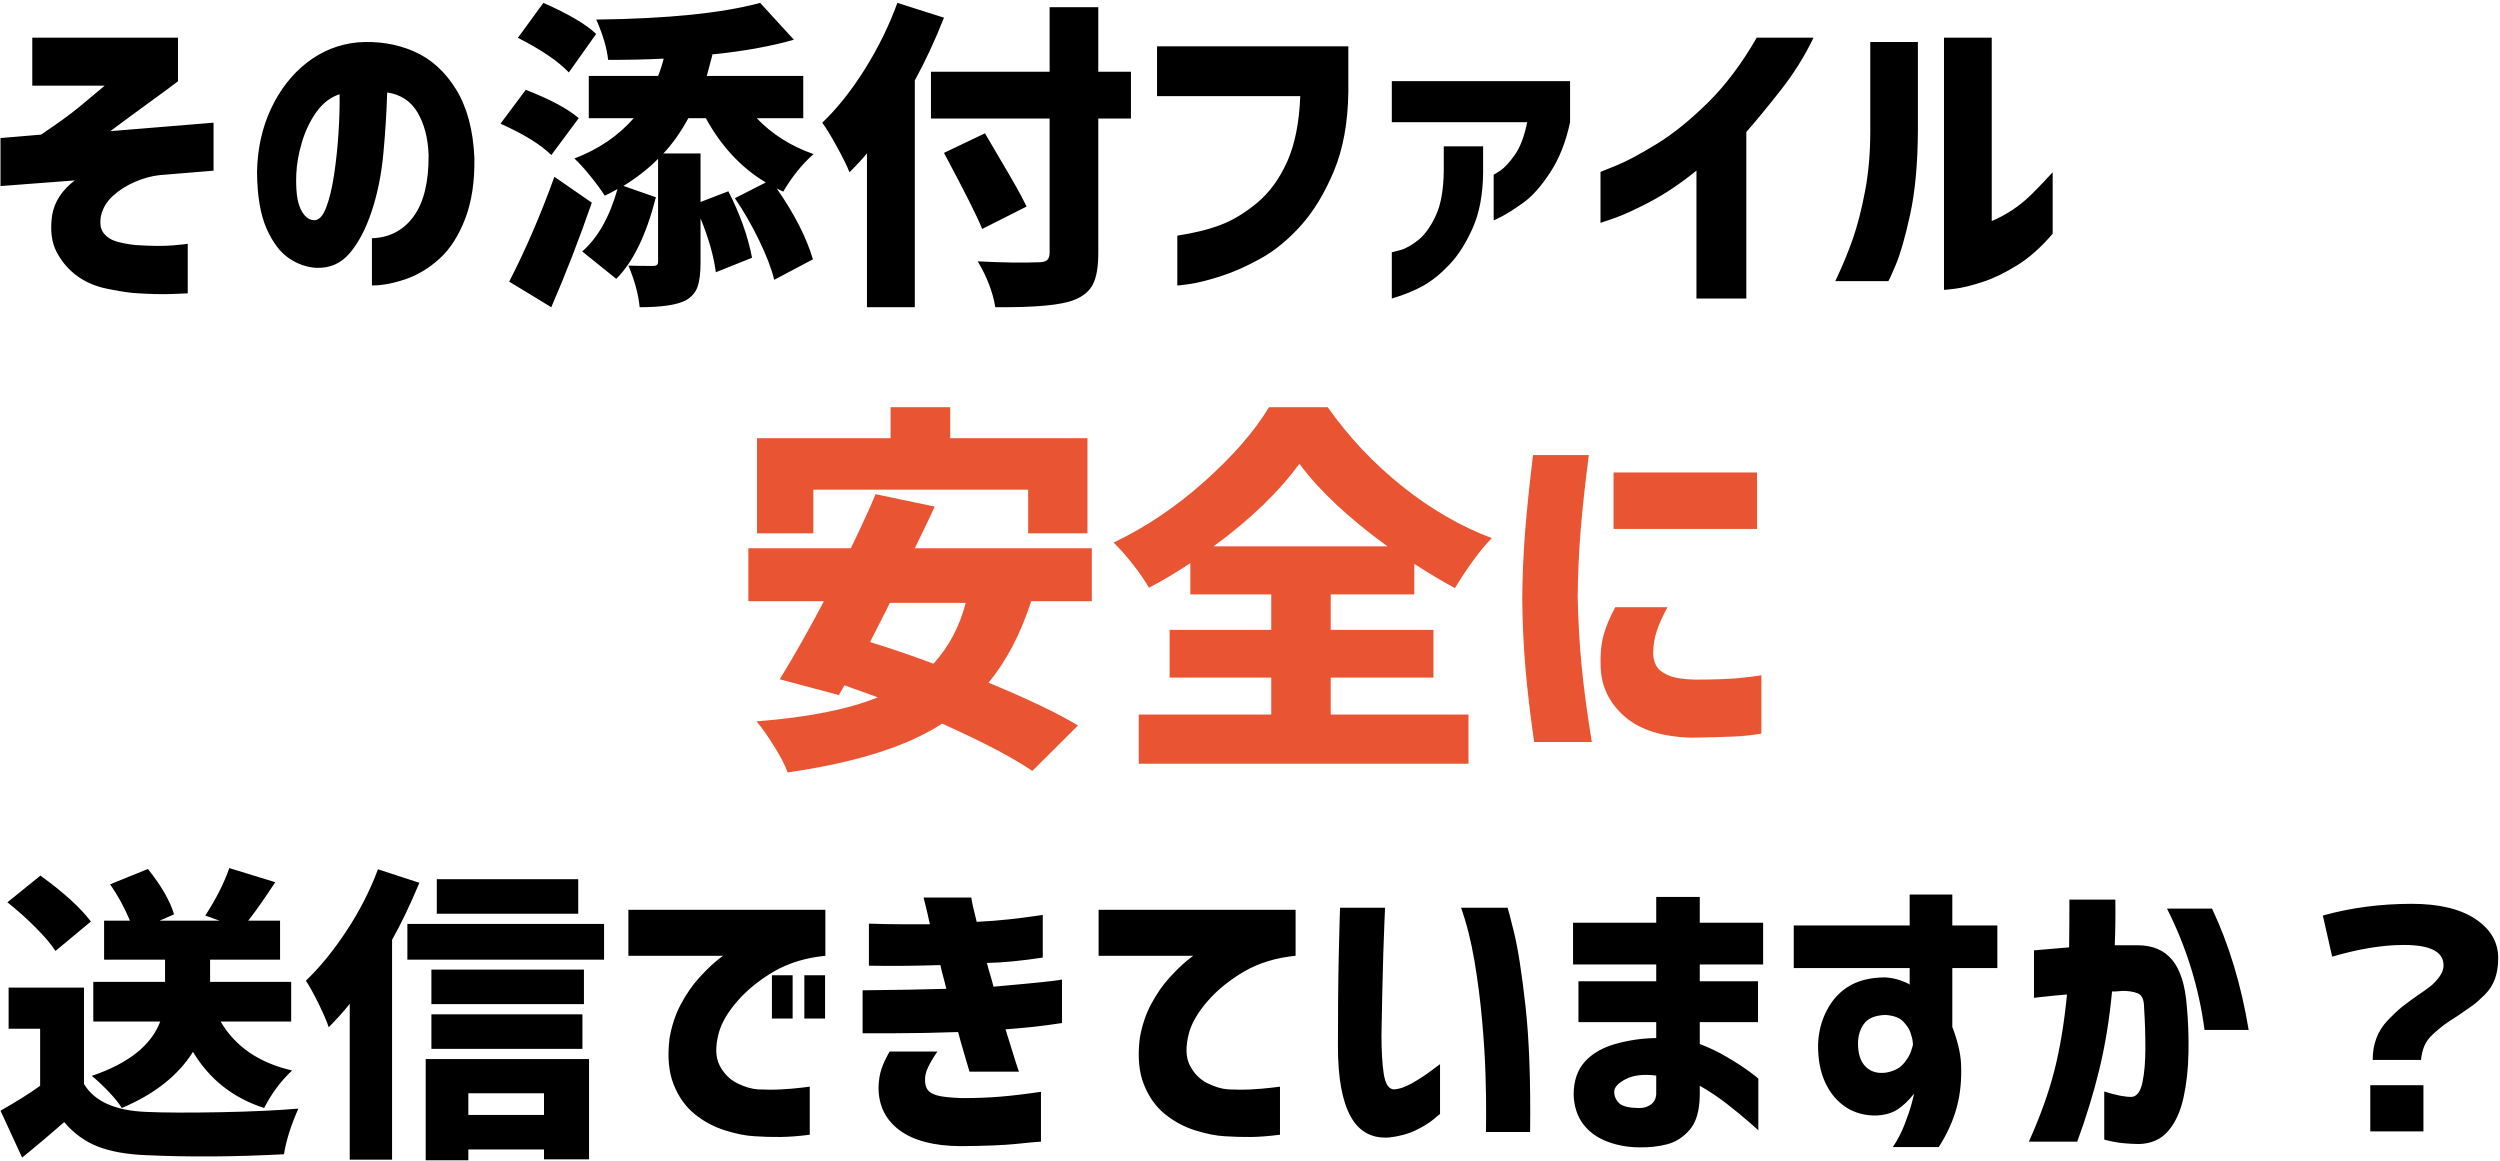 <?xml version="1.0" encoding="UTF-8"?>
<svg width="575px" height="267px" viewBox="0 0 575 267" version="1.1" xmlns="http://www.w3.org/2000/svg" xmlns:xlink="http://www.w3.org/1999/xlink">
    <!-- Generator: Sketch 54.1 (76490) - https://sketchapp.com -->
    <title>main_txt_sp</title>
    <desc>Created with Sketch.</desc>
    <g id="Page-1" stroke="none" stroke-width="1" fill="none" fill-rule="evenodd">
        <g id="Custom-Preset" transform="translate(-31, -140)" fill-rule="nonzero">
            <g id="main_txt_sp" transform="translate(31.116, 140.66)">
                <path d="M7.31,8 L40.821,8 L40.821,18.031 C39.374,19.137 37.685,20.388 35.755,21.784 C33.825,23.179 31.931,24.562 30.073,25.933 C28.215,27.304 26.611,28.495 25.26,29.505 L49,27.557 L49,38.598 L36.696,39.608 C34.814,39.801 32.896,40.318 30.942,41.16 C28.987,42.002 27.287,43.084 25.839,44.407 C24.391,45.73 23.475,47.282 23.089,49.062 C22.799,50.794 23.028,52.117 23.776,53.031 C24.524,53.945 25.562,54.582 26.888,54.943 C28.215,55.304 29.603,55.557 31.05,55.701 C34.669,55.942 37.552,55.966 39.699,55.773 C41.847,55.581 42.968,55.46 43.065,55.412 L43.065,66.814 C42.968,66.814 41.774,66.863 39.482,66.959 C37.19,67.055 34.259,66.983 30.688,66.742 C29.096,66.598 27.009,66.261 24.428,65.732 C21.846,65.203 19.578,64.229 17.624,62.809 C15.67,61.39 14.102,59.562 12.919,57.325 C11.737,55.088 11.387,52.261 11.87,48.845 C12.16,47.21 12.751,45.73 13.643,44.407 C14.536,43.084 15.682,41.893 17.081,40.835 L0,42.134 L0,31.093 L9.337,30.299 C13.197,27.701 16.116,25.584 18.095,23.948 C20.073,22.313 21.545,21.086 22.51,20.268 L23.957,19.041 L7.31,19.041 L7.31,8 Z M72.059,49.998 C73.181,50.047 74.121,49.095 74.877,47.142 C75.633,45.19 76.243,42.688 76.706,39.636 C77.17,36.585 77.511,33.4 77.731,30.08 C77.95,26.761 78.035,23.734 77.987,21 C75.84,21.732 74.047,23.124 72.608,25.174 C71.169,27.224 70.071,29.531 69.315,32.094 C68.559,34.657 68.132,37.061 68.035,39.307 C67.888,42.968 68.205,45.641 68.986,47.325 C69.767,49.01 70.791,49.901 72.059,49.998 Z M98.463,34.941 C98.32,31.127 97.484,27.903 95.956,25.272 C94.429,22.64 92.089,21.083 88.938,20.6 C88.794,25.284 88.496,30.016 88.042,34.796 C87.589,39.577 86.693,43.971 85.357,47.979 C84.02,51.987 82.348,55.174 80.343,57.54 C78.338,59.906 75.807,61.04 72.751,60.944 C70.507,60.847 68.37,60.111 66.341,58.735 C64.312,57.359 62.593,55.077 61.184,51.89 C59.776,48.703 59.048,44.381 59,38.925 C59.095,33.565 60.17,28.7 62.223,24.33 C64.276,19.96 67.022,16.435 70.459,13.755 C73.897,11.075 77.789,9.518 82.134,9.084 C86.813,8.745 91.122,9.434 95.061,11.148 C99,12.862 102.235,15.771 104.766,19.876 C107.296,23.98 108.705,29.219 108.991,35.593 C109.087,41.05 108.383,45.733 106.879,49.645 C105.375,53.556 103.417,56.61 101.006,58.807 C98.594,61.004 95.98,62.586 93.163,63.551 C90.346,64.517 87.768,65 85.428,65 L85.428,54.135 C89.487,53.991 92.686,52.313 95.025,49.101 C97.365,45.89 98.511,41.17 98.463,34.941 Z M137,7.144 L130.718,16 C128.271,13.42 124.365,10.766 119,8.037 L124.859,0 C130.6,2.53 134.647,4.912 137,7.144 Z M133,26.509 L126.689,35 C124.251,32.594 120.355,30.189 115,27.783 L120.809,20 C126.307,22.123 130.371,24.292 133,26.509 Z M127.396,40 L136,45.956 C133.084,54.383 129.977,62.397 126.679,70 L117,64.116 C120.824,56.659 124.289,48.62 127.396,40 Z M184.631,26.522 L173.932,26.522 C177.426,30.193 181.782,32.947 187,34.783 C184.367,37.101 182.046,39.976 180.035,43.406 C179.844,43.309 179.581,43.188 179.245,43.043 C178.91,42.899 178.671,42.778 178.527,42.681 C182.596,48.527 185.372,53.961 186.856,58.986 L177.953,63.696 C177.331,61.135 176.17,58.104 174.471,54.601 C172.771,51.099 170.916,47.874 168.906,44.928 L176.014,41.304 C170.366,37.923 165.771,32.995 162.228,26.522 L158.208,26.522 C156.436,29.758 154.522,32.464 152.463,34.638 L161.008,34.638 L161.008,45.797 L167.398,43.333 C170.079,48.551 171.898,53.647 172.855,58.623 L164.526,61.957 C164.047,58.237 162.875,54.106 161.008,49.565 L161.008,59.783 C161.008,62.15 160.78,63.986 160.326,65.29 C159.871,66.594 158.973,67.633 157.633,68.406 C155.623,69.469 152.081,70 147.007,70 C146.719,67.053 145.858,63.865 144.422,60.435 C145.906,60.483 147.82,60.507 150.166,60.507 C150.884,60.507 151.243,60.193 151.243,59.565 L151.243,35.87 C148.993,38.14 146.336,40.217 143.273,42.101 L150.74,44.71 C148.538,53.358 145.499,59.614 141.621,63.478 L133.795,57.174 C137.385,54.034 140.09,49.251 141.909,42.826 C140.425,43.647 139.443,44.155 138.965,44.348 C138.295,43.237 137.23,41.775 135.77,39.964 C134.31,38.152 133.053,36.763 132,35.797 C137.553,33.671 142.1,30.58 145.642,26.522 L135.303,26.522 L135.303,16.812 L151.243,16.812 C151.721,15.652 152.152,14.324 152.535,12.826 C148.706,13.019 144.446,13.116 139.755,13.116 C139.467,10.411 138.558,7.319 137.026,3.841 C153.445,3.647 166.01,2.367 174.722,0 L182.477,8.478 C177.067,10.024 170.725,11.159 163.449,11.884 L163.736,11.957 C163.688,12.198 163.258,13.816 162.444,16.812 L184.631,16.812 L184.631,26.522 Z M206.281,0 L217,3.409 C214.91,8.681 212.674,13.492 210.292,17.845 L210.292,70 L199.281,70 L199.281,34.601 C198.455,35.665 197.118,37.116 195.271,38.953 C194.687,37.503 193.727,35.556 192.391,33.114 C191.054,30.672 189.924,28.822 189,27.565 C192.451,24.276 195.72,20.166 198.807,15.233 C201.894,10.3 204.385,5.223 206.281,0 Z M260,15.845 L260,26.602 L252.49,26.602 L252.49,57.511 C252.49,60.667 252.093,63.045 251.298,64.647 C250.504,66.249 249.096,67.456 247.074,68.269 C244.137,69.512 238.047,70.085 228.804,69.99 C228.226,66.5 226.878,62.986 224.76,59.448 C230.296,59.735 234.966,59.806 238.769,59.663 C239.684,59.663 240.334,59.495 240.719,59.161 C241.104,58.826 241.297,58.252 241.297,57.44 L241.297,26.602 L214,26.602 L214,15.845 L241.297,15.845 L241.297,1 L252.49,1 L252.49,15.845 L260,15.845 Z M236,46.845 L225.786,52 C224.786,49.435 221.857,43.602 217,34.502 L226.429,30 C227,31.017 228.048,32.807 229.571,35.373 C231.095,37.938 232.393,40.165 233.464,42.053 C234.536,43.941 235.381,45.538 236,46.845 Z M266,21.456 L266,10 L310,10 L310,20.525 C309.904,27.542 308.804,33.58 306.698,38.64 C304.593,43.7 302.08,47.865 299.162,51.134 C296.243,54.404 293.156,56.946 289.902,58.76 C286.648,60.574 283.562,61.946 280.643,62.877 C277.724,63.808 275.343,64.404 273.501,64.667 C271.659,64.929 270.713,65.037 270.666,64.989 L270.666,53.533 C274.494,52.96 277.819,52.137 280.643,51.063 C283.466,49.989 286.277,48.282 289.077,45.943 C291.876,43.604 294.161,40.466 295.931,36.528 C297.702,32.59 298.707,27.566 298.946,21.456 L266,21.456 Z M320,27.44 L320,18 L361,18 L361,27.44 C360.048,31.956 358.524,35.811 356.429,39.006 C354.333,42.2 352.274,44.518 350.25,45.96 C348.226,47.401 346.595,48.446 345.357,49.094 C344.119,49.743 343.476,50.043 343.429,49.995 L343.429,39.474 C343.476,39.522 343.988,39.222 344.964,38.573 C345.94,37.925 347.048,36.724 348.286,34.97 C349.524,33.217 350.476,30.707 351.143,27.44 L320,27.44 Z M320,57.37 C320.047,57.37 320.695,57.201 321.944,56.864 C323.194,56.526 324.572,55.755 326.081,54.55 C327.589,53.344 328.933,51.476 330.111,48.945 C331.29,46.414 331.902,42.979 331.949,38.64 L331.949,33 L341,33 L341,39.002 C340.953,44.016 340.163,48.258 338.631,51.729 C337.099,55.2 335.32,58.009 333.293,60.154 C331.266,62.299 329.239,63.938 327.212,65.071 C325.185,66.204 322.781,67.18 320,68 L320,57.37 Z M417,8 C414.967,12.223 412.487,16.204 409.559,19.942 C406.631,23.68 403.958,26.932 401.538,29.699 L401.538,68 L390.068,68 L390.068,38.583 C386.342,41.592 382.761,43.995 379.324,45.791 C375.888,47.587 373.154,48.837 371.121,49.541 C369.089,50.245 368.048,50.597 368,50.597 L368,38.874 C368.048,38.874 369.282,38.376 371.702,37.381 C374.122,36.386 377.207,34.735 380.958,32.43 C384.708,30.124 388.616,26.968 392.681,22.964 C396.747,18.959 400.497,13.971 403.933,8 L417,8 Z M472,53.093 C469.399,56.152 466.701,58.556 463.908,60.305 C461.114,62.053 458.464,63.34 455.96,64.166 C453.455,64.991 451.347,65.513 449.637,65.732 C447.927,65.95 447.048,66.035 447,65.987 L447,8 L457.983,8 L457.983,50.179 C459.524,49.547 461.09,48.71 462.679,47.666 C464.269,46.621 465.786,45.383 467.231,43.95 C468.676,42.518 470.266,40.854 472,38.96 L472,53.093 Z M422,64 C423.644,60.54 424.997,57.272 426.061,54.197 C427.125,51.121 428.055,47.481 428.853,43.276 C429.651,39.071 430.05,34.47 430.05,29.472 L430.05,9 L441,9 L441,29.472 C440.952,37.065 440.359,43.456 439.223,48.646 C438.087,53.836 436.987,57.693 435.924,60.216 C434.86,62.739 434.28,64 434.183,64 L422,64 Z" id="その添付ファイル" fill="#000000"></path>
                <path d="M186.953,111.962 L186.953,122 L174,122 L174,100.121 L204.709,100.121 L204.709,93 L218.433,93 L218.433,100.121 L250,100.121 L250,122 L236.361,122 L236.361,111.962 L186.953,111.962 Z M222,138 L204.552,138 C203.99,139.167 203.175,140.785 202.107,142.856 C201.04,144.927 200.337,146.312 200,147.012 C205.114,148.588 209.974,150.25 214.582,152 C218.123,148.092 220.595,143.425 222,138 Z M251,137.615 L237.059,137.615 C234.649,145.101 231.379,151.348 227.248,156.358 C236.428,160.158 243.284,163.44 247.816,166.204 L237.317,176.655 C232.957,173.66 226.044,170.033 216.577,165.772 C208.545,171.012 196.698,174.754 181.036,177 C180.52,175.503 179.516,173.545 178.024,171.127 C176.532,168.708 175.155,166.751 173.893,165.254 C185.712,164.332 195.006,162.49 201.776,159.726 C197.186,158.056 194.633,157.135 194.117,156.962 L192.826,159.208 L179.229,155.58 C182.671,149.937 186.056,143.949 189.383,137.615 L172,137.615 L172,125.437 L195.58,125.437 C198.276,119.852 200.169,115.706 201.259,113 L214.856,115.85 C214.34,117.059 213.508,118.83 212.361,121.162 C211.213,123.494 210.525,124.919 210.295,125.437 L251,125.437 L251,137.615 Z M279,125 L319,125 C310.053,118.498 303.3,112.165 298.74,106 C294.007,112.502 287.427,118.835 279,125 Z M305.949,155.186 L305.949,163.678 L337.633,163.678 L337.633,175 L261.8,175 L261.8,163.678 L292.272,163.678 L292.272,155.186 L268.899,155.186 L268.899,144.207 L292.272,144.207 L292.272,136.059 L273.66,136.059 L273.66,128.854 C270.312,131.084 267.138,132.971 264.137,134.515 C263.272,132.971 262.045,131.184 260.458,129.154 C258.871,127.124 257.385,125.451 256,124.136 C263.329,120.648 270.284,115.973 276.863,110.112 C283.442,104.251 288.405,98.547 291.752,93 L305.257,93 C310.105,99.862 315.818,105.923 322.397,111.184 C328.976,116.445 335.844,120.419 343,123.107 C340.461,125.68 337.633,129.511 334.516,134.6 C331.631,133.056 328.514,131.198 325.167,129.025 L325.167,136.059 L305.949,136.059 L305.949,144.207 L329.582,144.207 L329.582,155.186 L305.949,155.186 Z M371,108 L404,108 L404,121 L371,121 L371,108 Z M371.398,139 L383.405,139 C382.311,141.028 381.504,142.803 380.986,144.324 C380.468,145.845 380.18,147.479 380.122,149.225 C380.065,150.296 380.266,151.31 380.727,152.268 C381.188,153.225 382.123,154.014 383.534,154.634 C384.945,155.254 387.033,155.592 389.797,155.648 C394.634,155.648 398.377,155.493 401.026,155.183 C403.675,154.873 405,154.69 405,154.634 L405,168.07 C403.1,168.408 400.983,168.634 398.651,168.746 C396.319,168.859 393.079,168.944 388.933,169 C382.195,168.831 377.07,167.211 373.557,164.141 C370.044,161.07 368.202,157.282 368.029,152.775 C367.914,149.901 368.144,147.437 368.72,145.38 C369.296,143.324 370.188,141.197 371.398,139 Z M352.481,104 L365.316,104 C364.46,110.611 363.832,116.396 363.433,121.355 C363.034,126.313 362.806,131.386 362.749,136.573 C362.863,142.044 363.162,147.316 363.647,152.389 C364.132,157.461 364.916,163.332 366,170 L352.738,170 C351.825,163.617 351.155,157.917 350.727,152.902 C350.299,147.886 350.057,142.529 350,136.829 C350.057,131.471 350.285,126.299 350.684,121.312 C351.084,116.325 351.683,110.554 352.481,104 Z" id="安全に" fill="#E95532"></path>
                <path d="M66.854,234.292 L50.624,234.292 C53.985,240.047 59.464,243.799 67.061,245.549 C64.436,248.035 62.295,250.913 60.638,254.182 C53.501,251.88 48.045,247.575 44.27,241.267 C40.863,246.7 35.407,251.005 27.902,254.182 C27.257,253.123 26.244,251.868 24.863,250.418 C23.482,248.968 22.192,247.759 20.995,246.792 C29.421,243.937 34.67,239.771 36.742,234.292 L21.341,234.292 L21.341,225.175 L37.847,225.175 L37.847,220.064 L23.827,220.064 L23.827,211.086 L29.766,211.086 C28.523,208.093 27.004,205.308 25.208,202.729 L33.91,199.207 C36.995,203.075 38.998,206.551 39.919,209.636 L36.604,211.086 L50.347,211.086 L47.101,209.912 C49.542,206.183 51.383,202.545 52.626,199 L63.193,202.246 C60.753,205.975 58.681,208.922 56.978,211.086 L64.298,211.086 L64.298,220.064 L48.206,220.064 L48.206,225.175 L66.854,225.175 L66.854,234.292 Z M20.788,211.293 L12.639,218.062 C11.672,216.542 10.129,214.723 8.011,212.606 C5.893,210.488 3.752,208.577 1.588,206.873 L9.185,200.727 C14.572,204.64 18.44,208.162 20.788,211.293 Z M19.2,226.487 L19.2,248.657 C21.594,252.662 26.382,254.803 33.565,255.08 C37.663,255.264 43.303,255.287 50.486,255.149 C57.668,255.011 63.677,254.734 68.511,254.32 C66.808,258.142 65.703,261.641 65.196,264.818 C53.962,265.416 43.349,265.485 33.358,265.025 C28.984,264.841 25.335,264.185 22.411,263.057 C19.487,261.928 16.898,260.052 14.641,257.428 C11.234,260.421 8.011,263.137 4.973,265.577 L0,254.803 C3.729,252.685 6.768,250.775 9.116,249.071 L9.116,235.949 L1.865,235.949 L1.865,226.487 L19.2,226.487 Z M132.878,201.555 L132.878,209.498 L100.349,209.498 L100.349,201.555 L132.878,201.555 Z M86.813,199.276 L96.344,202.384 C94.18,207.541 92.085,211.915 90.059,215.506 L90.059,266.061 L80.321,266.061 L80.321,230.217 C78.894,232.012 77.282,233.808 75.487,235.604 C75.072,234.315 74.301,232.519 73.173,230.217 C72.045,227.915 71.066,226.142 70.238,224.899 C73.507,221.768 76.638,217.923 79.63,213.365 C82.623,208.807 85.017,204.111 86.813,199.276 Z M125.005,250.798 L107.601,250.798 L107.601,255.77 L125.005,255.77 L125.005,250.798 Z M97.794,266.199 L97.794,242.924 L135.365,242.924 L135.365,265.992 L125.005,265.992 L125.005,263.713 L107.601,263.713 L107.601,266.199 L97.794,266.199 Z M99.106,240.576 L99.106,232.634 L133.845,232.634 L133.845,240.576 L99.106,240.576 Z M134.191,222.344 L134.191,230.286 L99.106,230.286 L99.106,222.344 L134.191,222.344 Z M93.581,211.846 L138.818,211.846 L138.818,220.064 L93.581,220.064 L93.581,211.846 Z M177.424,233.601 L177.424,223.656 L182.19,223.656 L182.19,233.601 L177.424,233.601 Z M184.883,233.601 L184.883,223.656 L189.649,223.656 L189.649,233.601 L184.883,233.601 Z M189.718,208.6 L189.718,219.167 C185.16,219.627 181.211,220.836 177.873,222.792 C174.535,224.749 171.75,227.005 169.517,229.561 C167.284,232.116 165.845,234.568 165.2,236.916 C164.371,240.047 164.441,242.545 165.407,244.409 C166.374,246.274 167.721,247.632 169.448,248.484 C171.174,249.336 172.774,249.808 174.248,249.9 C176.089,249.992 177.862,249.992 179.565,249.9 C181.269,249.808 182.777,249.681 184.089,249.52 C185.401,249.359 186.08,249.278 186.127,249.278 L186.127,260.329 C183.594,260.651 181.361,260.823 179.427,260.846 C177.494,260.87 175.491,260.812 173.419,260.674 C171.485,260.582 169.229,260.133 166.651,259.327 C164.072,258.521 161.736,257.267 159.641,255.563 C157.546,253.86 155.934,251.58 154.806,248.726 C153.678,245.871 153.367,242.349 153.874,238.159 C154.38,235.212 155.267,232.565 156.533,230.217 C157.799,227.869 159.18,225.877 160.677,224.243 C162.173,222.608 163.451,221.354 164.51,220.479 C165.569,219.604 166.144,219.167 166.236,219.167 L144.412,219.167 L144.412,208.6 L189.718,208.6 Z M199.732,211.777 C202.541,211.869 204.946,211.915 206.949,211.915 L213.752,211.915 C213.338,209.981 212.992,208.485 212.716,207.426 C212.44,206.367 212.302,205.814 212.302,205.768 L223.283,205.768 C223.421,206.689 223.605,207.61 223.835,208.531 C224.065,209.452 224.296,210.395 224.526,211.362 C227.334,211.224 229.855,211.029 232.088,210.775 C234.321,210.522 236.14,210.292 237.544,210.085 C238.949,209.878 239.674,209.774 239.72,209.774 L239.72,219.581 C234.931,220.318 230.65,220.732 226.874,220.824 C227.104,221.745 227.357,222.654 227.634,223.552 C227.91,224.45 228.163,225.359 228.393,226.28 C230.972,226.05 233.481,225.82 235.921,225.589 C238.362,225.359 240.341,225.152 241.861,224.968 C243.38,224.784 244.14,224.669 244.14,224.623 L244.14,234.637 C241.746,235.005 239.593,235.293 237.683,235.5 C235.772,235.707 233.596,235.903 231.156,236.087 C232.077,239.08 232.814,241.451 233.366,243.201 C233.919,244.95 234.218,245.825 234.264,245.825 L222.868,245.825 C222.454,244.398 222.017,242.913 221.556,241.371 C221.096,239.828 220.658,238.274 220.244,236.709 C217.712,236.801 215.225,236.87 212.785,236.916 C210.345,236.962 208.02,236.985 205.81,236.985 L198.282,236.985 L198.282,227.109 C202.379,227.063 205.844,227.017 208.676,226.971 C211.507,226.925 214.466,226.856 217.55,226.764 C217.32,225.797 217.079,224.864 216.825,223.967 C216.572,223.069 216.353,222.182 216.169,221.308 C213.176,221.4 210.494,221.457 208.123,221.48 C205.752,221.503 203.772,221.503 202.184,221.48 C200.595,221.457 199.778,221.446 199.732,221.446 L199.732,211.777 Z M204.497,241.198 L215.479,241.198 C214.512,242.625 213.786,243.857 213.303,244.893 C212.82,245.929 212.601,246.907 212.647,247.828 C212.647,248.657 212.831,249.359 213.199,249.934 C213.568,250.51 214.304,250.959 215.409,251.281 C216.515,251.603 218.448,251.811 221.211,251.903 C224.434,251.903 227.404,251.788 230.12,251.557 C232.837,251.327 235.898,250.959 239.306,250.452 L239.306,261.917 C238.385,261.963 236.508,262.136 233.677,262.435 C230.845,262.734 226.552,262.907 220.796,262.953 C214.673,262.907 210,261.687 206.777,259.293 C203.554,256.898 201.942,253.606 201.942,249.416 C201.988,247.805 202.218,246.389 202.633,245.169 C203.047,243.949 203.669,242.625 204.497,241.198 Z M297.871,208.6 L297.871,219.167 C293.313,219.627 289.365,220.836 286.027,222.792 C282.689,224.749 279.903,227.005 277.67,229.561 C275.437,232.116 273.998,234.568 273.354,236.916 C272.525,240.047 272.594,242.545 273.561,244.409 C274.528,246.274 275.875,247.632 277.601,248.484 C279.328,249.336 280.928,249.808 282.401,249.9 C284.243,249.992 286.016,249.992 287.719,249.9 C289.423,249.808 290.931,249.681 292.243,249.52 C293.555,249.359 294.234,249.278 294.28,249.278 L294.28,260.329 C291.748,260.651 289.515,260.823 287.581,260.846 C285.647,260.87 283.644,260.812 281.572,260.674 C279.639,260.582 277.383,260.133 274.804,259.327 C272.226,258.521 269.889,257.267 267.794,255.563 C265.699,253.86 264.088,251.58 262.96,248.726 C261.832,245.871 261.521,242.349 262.027,238.159 C262.534,235.212 263.42,232.565 264.686,230.217 C265.953,227.869 267.334,225.877 268.83,224.243 C270.327,222.608 271.604,221.354 272.663,220.479 C273.722,219.604 274.298,219.167 274.39,219.167 L252.566,219.167 L252.566,208.6 L297.871,208.6 Z M308.093,208.116 L318.452,208.116 C318.452,208.208 318.406,209.233 318.314,211.19 C318.222,213.147 318.13,215.644 318.038,218.683 C317.946,221.722 317.865,224.91 317.796,228.248 C317.727,231.587 317.67,234.66 317.624,237.468 C317.624,241.106 317.796,244.053 318.142,246.309 C318.487,248.565 319.235,249.762 320.386,249.9 C321.675,249.854 323.137,249.359 324.772,248.415 C326.406,247.471 327.845,246.527 329.088,245.583 C330.331,244.64 330.999,244.145 331.091,244.099 L331.091,255.563 C331.045,255.563 330.55,255.966 329.606,256.772 C328.662,257.577 327.327,258.406 325.601,259.258 C323.874,260.11 321.837,260.674 319.488,260.95 C315.483,261.272 312.501,259.672 310.545,256.15 C308.588,252.628 307.609,247.252 307.609,240.024 C307.609,237.077 307.621,233.797 307.644,230.182 C307.667,226.568 307.713,223.092 307.782,219.754 C307.851,216.416 307.92,213.665 307.989,211.501 C308.058,209.337 308.093,208.208 308.093,208.116 Z M335.926,208.116 L346.63,208.116 C346.676,208.116 347.16,209.97 348.081,213.676 C349.002,217.382 349.888,223.046 350.74,230.666 C351.591,238.286 351.948,247.966 351.81,259.707 L341.658,259.707 C341.658,259.615 341.669,258.383 341.692,256.012 C341.715,253.641 341.669,250.521 341.554,246.654 C341.439,242.786 341.174,238.55 340.76,233.946 C340.346,229.342 339.759,224.795 338.999,220.306 C338.239,215.817 337.215,211.754 335.926,208.116 Z M362.929,225.037 L380.817,225.037 L380.817,221.169 L361.686,221.169 L361.686,211.57 L380.817,211.57 L380.817,205.63 L390.831,205.63 L390.831,211.57 L405.404,211.57 L405.404,221.169 L390.831,221.169 L390.831,225.037 L404.229,225.037 L404.229,234.43 L390.831,234.43 L390.831,239.471 C392.857,240.208 394.929,241.198 397.047,242.441 C399.165,243.684 400.891,244.801 402.227,245.791 C403.562,246.781 404.252,247.322 404.299,247.414 L404.299,259.293 C404.252,259.247 403.562,258.636 402.227,257.462 C400.891,256.288 399.211,254.907 397.185,253.319 C395.159,251.73 393.041,250.314 390.831,249.071 L390.831,251.212 C390.785,254.803 390.014,257.462 388.517,259.189 C387.021,260.916 385.272,262.032 383.269,262.539 C381.266,263.045 379.182,263.275 377.018,263.229 C374.302,263.229 371.77,262.769 369.421,261.848 C367.073,260.927 365.243,259.569 363.931,257.773 C362.619,255.977 361.916,253.767 361.824,251.143 C361.824,247.966 362.676,245.434 364.38,243.546 C366.083,241.658 368.443,240.289 371.459,239.437 C374.475,238.585 377.594,238.136 380.817,238.09 L380.817,234.43 L362.929,234.43 L362.929,225.037 Z M377.018,254.182 C377.985,254.182 378.837,253.917 379.574,253.388 C380.31,252.858 380.725,252.087 380.817,251.074 L380.817,246.723 C377.916,246.355 375.591,246.619 373.841,247.517 C372.092,248.415 371.194,249.37 371.148,250.383 C371.148,251.442 371.528,252.34 372.288,253.077 C373.047,253.814 374.624,254.182 377.018,254.182 Z M412.448,221.998 L412.448,212.191 L439.107,212.191 L439.107,205.078 L448.914,205.078 L448.914,212.191 L459.273,212.191 L459.273,221.998 L448.914,221.998 L448.914,235.535 C450.111,238.666 450.778,241.428 450.916,243.822 C451.101,247.506 450.778,250.89 449.95,253.975 C449.121,257.06 447.74,260.121 445.806,263.16 L435.239,263.16 C436.298,261.595 437.196,259.868 437.933,257.98 C438.669,256.093 439.222,254.458 439.59,253.077 C439.958,251.696 440.143,250.959 440.143,250.867 C438.807,252.524 437.507,253.756 436.24,254.562 C434.974,255.367 433.374,255.816 431.441,255.908 C428.816,255.954 426.491,255.321 424.465,254.009 C422.439,252.697 420.851,250.809 419.7,248.346 C418.549,245.883 417.996,242.948 418.042,239.54 C418.134,236.686 418.825,234.038 420.114,231.598 C421.403,229.158 423.153,227.305 425.363,226.038 C427.573,224.772 430.289,224.139 433.512,224.139 C434.756,224.231 435.884,224.45 436.897,224.795 C437.91,225.141 438.646,225.474 439.107,225.797 L439.107,221.998 L412.448,221.998 Z M439.866,239.609 L439.797,238.85 C439.751,238.343 439.567,237.63 439.245,236.709 C439.015,236.018 438.485,235.224 437.656,234.326 C436.828,233.428 435.446,232.91 433.512,232.772 C431.164,232.864 429.53,233.543 428.609,234.809 C427.688,236.076 427.228,237.584 427.228,239.333 C427.228,241.773 427.826,243.569 429.023,244.72 C430.22,245.871 431.786,246.309 433.72,246.032 C435.469,245.71 436.781,245.042 437.656,244.029 C438.531,243.017 439.118,242.05 439.417,241.129 C439.717,240.208 439.866,239.702 439.866,239.609 Z M467.699,217.923 C470.738,217.647 473.431,217.417 475.779,217.233 C475.825,213.964 475.848,210.303 475.848,206.252 L486.415,206.252 C486.461,210.257 486.415,213.757 486.277,216.749 L491.526,216.749 C494.979,216.749 497.638,217.877 499.503,220.133 C501.367,222.39 502.484,225.935 502.852,230.769 C503.175,234.269 503.301,237.86 503.232,241.543 C503.163,245.227 502.783,248.645 502.093,251.799 C501.402,254.953 500.239,257.497 498.605,259.431 C496.97,261.364 494.726,262.377 491.871,262.469 C489.431,262.423 487.486,262.251 486.035,261.952 C484.585,261.652 483.86,261.48 483.86,261.434 L483.86,250.383 C486.622,251.258 488.74,251.673 490.214,251.626 C491.411,251.488 492.228,250.349 492.665,248.208 C493.103,246.067 493.322,243.477 493.322,240.438 C493.322,237.399 493.229,234.407 493.045,231.46 C493.045,229.71 492.723,228.594 492.078,228.11 C491.434,227.627 490.283,227.339 488.625,227.247 C488.073,227.247 487.601,227.27 487.209,227.316 C486.818,227.362 486.3,227.385 485.655,227.385 C485.057,233.739 484.09,239.678 482.755,245.204 C481.42,250.729 479.716,256.3 477.644,261.917 L466.525,261.917 C469.149,256.07 471.106,250.614 472.395,245.549 C473.684,240.484 474.651,234.66 475.296,228.076 C473.04,228.26 471.233,228.433 469.874,228.594 C468.516,228.755 467.791,228.835 467.699,228.835 L467.699,217.923 Z M498.294,208.324 L508.654,208.324 C512.567,216.611 515.376,225.912 517.079,236.225 L506.927,236.225 C505.638,226.464 502.76,217.164 498.294,208.324 Z M534.138,209.912 C540.584,208.116 547.398,207.219 554.581,207.219 C560.843,207.219 565.723,208.381 569.222,210.706 C572.722,213.031 574.471,216.036 574.471,219.719 C574.471,221.469 574.23,223.034 573.746,224.415 C573.263,225.797 572.468,227.04 571.363,228.145 C570.258,229.25 569.303,230.09 568.497,230.666 C567.692,231.241 566.506,232.058 564.941,233.117 C563.605,233.946 562.604,234.614 561.936,235.12 C561.269,235.627 560.463,236.306 559.519,237.158 C558.575,238.009 557.896,238.93 557.482,239.92 C557.067,240.91 556.814,241.981 556.722,243.132 L545.603,243.132 C545.603,241.29 545.89,239.609 546.466,238.09 C547.042,236.571 547.928,235.189 549.125,233.946 C550.322,232.703 551.347,231.736 552.198,231.046 C553.05,230.355 554.259,229.457 555.824,228.352 C557.205,227.431 558.241,226.695 558.932,226.142 C559.623,225.589 560.29,224.876 560.935,224.001 C561.579,223.126 561.902,222.251 561.902,221.377 C561.902,218.246 558.863,216.68 552.785,216.68 C547.905,216.68 542.403,217.578 536.279,219.374 L534.138,209.912 Z M545.05,259.569 L545.05,248.933 L557.274,248.933 L557.274,259.569 L545.05,259.569 Z" id="送信できていますか？" fill="#000000"></path>
            </g>
        </g>
    </g>
</svg>